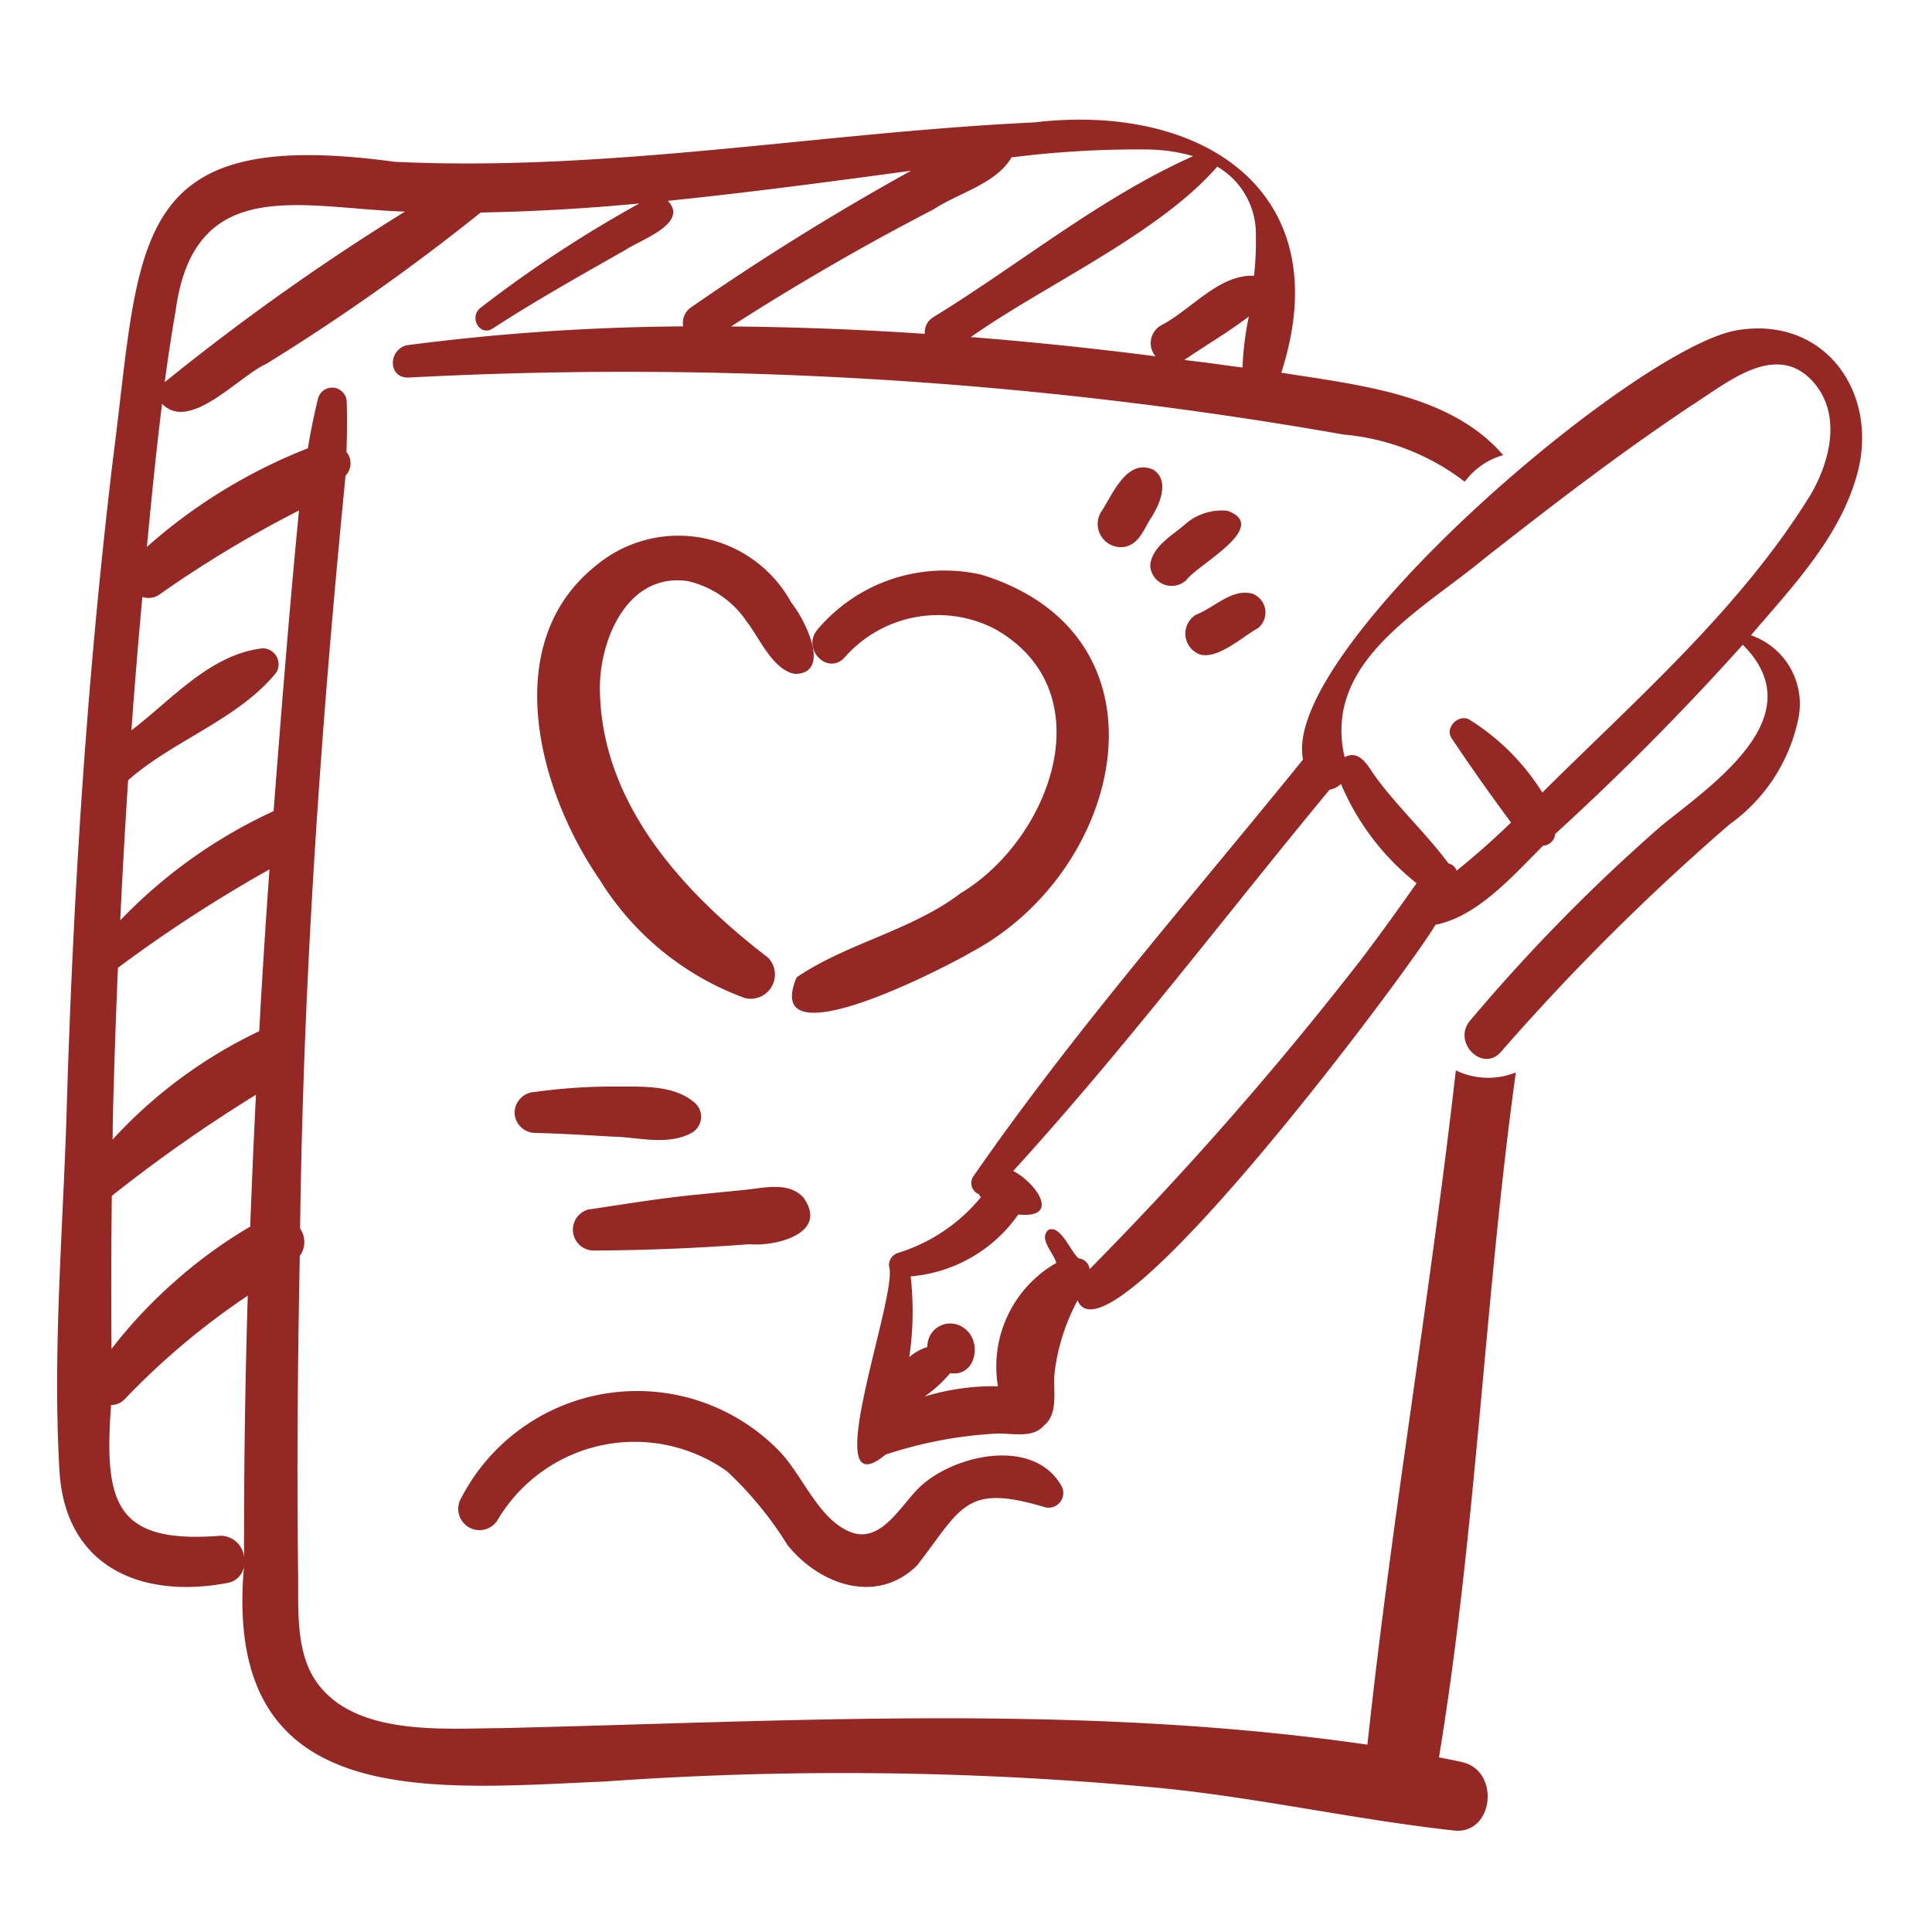 <svg class="" xml:space="preserve" style="enable-background:new 0 0 512 512" viewBox="0 0 64 64" y="0" x="0" height="512" width="512" xmlns:xlink="http://www.w3.org/1999/xlink" version="1.1" xmlns="http://www.w3.org/2000/svg"><g><path class="" data-original="#000000" opacity="1" fill="#952824" d="M20.044 59.014a111.42 111.42 0 0 1 18.494.226c3.234.329 6.408 1.045 9.63 1.398 1.301.143 1.536-1.94.305-2.255-.264-.068-.537-.112-.805-.17 1.237-7.497 1.505-15.159 2.546-22.688a2.456 2.456 0 0 1-1.988-.067c-.846 7.463-2.13 14.87-2.928 22.336-9.528-1.375-19.101-.772-28.67-.548-1.915.01-4.851.275-6.132-1.512-.707-.987-.607-2.39-.62-3.542-.046-3.53-.014-7.06.055-10.589a.774.774 0 0 0 .01-.903c.105-8.346.688-16.638 1.506-24.944a.591.591 0 0 0 .03-.785c.018-.556.026-1.111.008-1.663a.483.483 0 0 0-.944-.128 21.656 21.656 0 0 0-.343 1.671 17.835 17.835 0 0 0-5.332 3.266c.149-1.579.306-3.164.503-4.742.917.954 2.535-.911 3.444-1.316a70.704 70.704 0 0 0 7.11-5.019 68.389 68.389 0 0 0 5.256-.3 40.899 40.899 0 0 0-5.256 3.453c-.399.3-.04.972.402.688 1.427-.93 2.914-1.76 4.394-2.602.484-.329 2.124-.883 1.403-1.626 2.691-.276 5.374-.633 8.057-.997a84.888 84.888 0 0 0-7.28 4.521.618.618 0 0 0-.266.635 74.298 74.298 0 0 0-9.101.617c-.664.088-.717 1.095 0 1.078a136.958 136.958 0 0 1 30.976 1.888 7.697 7.697 0 0 1 4.013 1.563 2.386 2.386 0 0 1 1.274-.881c-1.744-2.027-4.782-2.32-7.351-2.731 1.938-5.993-2.606-8.953-8.185-8.291-7.065.334-14.094 1.643-21.184 1.305-8.865-1.209-8.393 2.6-9.336 9.877-.855 7.135-1.315 14.311-1.529 21.493-.118 3.96-.472 8.034-.24 11.99.185 3.167 2.678 4.258 5.557 3.719a.665.665 0 0 0 .557-.563c-.732 8.149 6.067 7.392 11.96 7.138zm20.14-46.97c-.317-.046-.635-.078-.951-.12.708-.485 1.452-.92 2.136-1.439a10.164 10.164 0 0 0-.21 1.69c-.329-.042-.654-.086-.975-.132zm1.418-4.241a10.481 10.481 0 0 1-.06 1.332c-1.17-.051-2.087 1.135-3.087 1.647a.676.676 0 0 0-.176 1.021 123.573 123.573 0 0 0-6.12-.637c2.44-1.723 6.218-3.41 8.165-5.646a2.577 2.577 0 0 1 1.278 2.283zm-3.544-2.85a5.613 5.613 0 0 1 1.465.219c-3.09 1.384-5.739 3.577-8.616 5.341a.58.58 0 0 0-.27.546 109.295 109.295 0 0 0-6.418-.245 83.15 83.15 0 0 1 6.705-3.878c.829-.547 2.076-.847 2.584-1.722a33.245 33.245 0 0 1 4.55-.262zM5.652 42.574a15.927 15.927 0 0 0-1.958 2.11q-.02-2.534.01-5.069a48.877 48.877 0 0 1 4.775-3.35q-.11 2.183-.19 4.367a15.837 15.837 0 0 0-2.637 1.942zm-1.912-5.6q.062-2.458.167-4.915a46.38 46.38 0 0 1 5.02-3.26 303.766 303.766 0 0 0-.34 5.36 15.76 15.76 0 0 0-4.857 3.59c.005-.258.004-.517.01-.775zm1.543-17.281a37.9 37.9 0 0 1 4.622-2.783c-.325 3.342-.584 6.628-.842 9.96a16.706 16.706 0 0 0-5.08 3.618q.11-2.322.261-4.642c1.517-1.336 3.651-2.012 4.916-3.577a.531.531 0 0 0-.456-.793c-1.734.19-3.023 1.707-4.351 2.717q.16-2.212.363-4.42a.627.627 0 0 0 .567-.08zm.533-9.385c.613-4.594 4.22-3.403 7.599-3.298a77.254 77.254 0 0 0-7.959 5.65c.106-.787.223-1.573.36-2.352zm2.27 41.276a.791.791 0 0 0-.77-.711c-3.513.28-3.87-1.09-3.638-4.33a.618.618 0 0 0 .452-.193 24.425 24.425 0 0 1 4.078-3.43q-.132 4.329-.123 8.664z"></path><path class="" data-original="#000000" opacity="1" fill="#952824" d="M15.26 49.658a.704.704 0 0 0 1.214.71 5.276 5.276 0 0 1 7.613-1.626 11.96 11.96 0 0 1 1.998 2.436c1.05 1.313 2.95 2 4.295.679 1.486-1.923 1.592-2.725 4.242-1.926a.487.487 0 0 0 .542-.706c-.917-1.614-3.499-1.048-4.648-.01-.637.575-1.292 1.913-2.303 1.549-1.08-.389-1.621-1.89-2.387-2.683a6.565 6.565 0 0 0-10.566 1.577z"></path><path class="" data-original="#000000" opacity="1" fill="#952824" d="M57.531 10.942c-3.356.574-15.109 10.592-14.366 14.217-3.682 4.553-7.592 9-10.929 13.82a.396.396 0 0 0 .197.583c.006.04.04.066.059.099a5.735 5.735 0 0 1-2.736 1.841.42.42 0 0 0-.302.463c.3.935-2.431 8.128-.121 6.222a13.94 13.94 0 0 1 3.664-.696c.523-.024 1.212.173 1.588-.272.511-.408.273-1.233.358-1.814a6.764 6.764 0 0 1 .753-2.328c.998 2.455 11.067-11.06 11.857-12.443 1.391-.275 2.54-1.6 3.564-2.619a.425.425 0 0 0 .4-.389 88.073 88.073 0 0 0 6.215-6.268c2.359 2.353-.947 4.584-2.7 6a58.9 58.9 0 0 0-6.334 6.453c-.599.708.412 1.738 1.028 1.028a76.177 76.177 0 0 1 7.567-7.53 5.72 5.72 0 0 0 2.276-3.488 2.406 2.406 0 0 0-1.567-2.777c1.368-1.604 2.932-3.229 3.512-5.312.753-2.7-1.054-5.286-3.983-4.79zm-12.526 20.95a114.374 114.374 0 0 1-8.91 10.15.409.409 0 0 0-.367-.358c-.272-.237-.6-1.122-.998-.943-.337.302.178.757.26 1.096a3.954 3.954 0 0 0-1.932 4.085 7.813 7.813 0 0 0-2.43.34 4.4 4.4 0 0 0 .848-.776c.853.142 1.083-1.057.462-1.488a.757.757 0 0 0-1.217.622 1.702 1.702 0 0 0-.6.336 10.408 10.408 0 0 0 .046-2.674 4.845 4.845 0 0 0 3.565-2.05c1.457.145.546-1.087-.169-1.442 3.687-4.041 6.997-8.418 10.48-12.63a.702.702 0 0 0 .378-.192 8.325 8.325 0 0 0 2.505 3.29c-.639.906-1.253 1.76-1.92 2.635zm14.986-15.525c-2.313 3.77-5.786 6.793-8.899 9.886a7.58 7.58 0 0 0-2.39-2.398c-.36-.242-.865.246-.609.609a66.832 66.832 0 0 0 1.963 2.782 26.391 26.391 0 0 1-1.804 1.596.349.349 0 0 0-.268-.237c-.742-1-1.667-1.853-2.407-2.857-.248-.342-.521-.936-1.035-.666-.737-3.176 2.574-4.868 4.641-6.591 2.308-1.81 4.67-3.627 7.122-5.238 1.095-.72 2.594-1.88 3.742-.621.968 1.063.587 2.624-.056 3.735zM22.782 19.25a3.22 3.22 0 0 1 1.962 1.352c.417.535.857 1.597 1.594 1.723 1.231-.02.312-1.83-.121-2.355a4.262 4.262 0 0 0-6.492-1.22c-3.218 2.581-1.871 7.479.128 10.373a9.467 9.467 0 0 0 4.822 3.939.803.803 0 0 0 .775-1.332c-2.826-2.171-5.527-5.107-5.578-8.884-.023-1.619.9-3.89 2.91-3.596z"></path><path class="" data-original="#000000" opacity="1" fill="#952824" d="M32.201 31.528c5.061-2.71 6.822-10.478.313-12.49a5.507 5.507 0 0 0-5.441 1.825c-.523.628.343 1.532.911.912a4.103 4.103 0 0 1 4.993-.929c3.636 2.076 1.823 6.953-1.15 8.74-1.637 1.245-3.783 1.66-5.438 2.79-1.206 2.865 4.987-.357 5.812-.848zM17.046 36.85a.69.69 0 0 0 .68.68c.849.019 1.698.073 2.545.121.87.015 1.85.315 2.654-.13a.615.615 0 0 0 .124-.958c-.697-.652-1.84-.561-2.73-.57a18.856 18.856 0 0 0-2.593.178.702.702 0 0 0-.68.68zM22.995 39.583c-1.176.117-2.344.313-3.513.485a.692.692 0 0 0 .184 1.358 73.152 73.152 0 0 0 5.15-.209c.903.078 2.651-.365 1.795-1.55-.489-.531-1.288-.316-1.92-.253l-1.696.169zM35.362 43.785a.203.203 0 0 0 .021-.042c-.007.017-.016.027-.02.042zM34.94 45.518c.005.03.013.02.003-.112.003.037-.002.075-.003.112zM37.32 18.1c.457-.132.595-.638.842-.993.27-.435.59-1.208.035-1.552-.887-.379-1.344.844-1.736 1.426a.768.768 0 0 0 .86 1.12zM39.302 19.212c.388-.521 2.8-1.77 1.358-2.292a1.84 1.84 0 0 0-1.344.399c-.442.399-1.14.753-1.214 1.396a.71.71 0 0 0 1.2.497zM39.792 21.692c.603.115 1.365-.599 1.892-.892a.668.668 0 0 0-.194-1.133c-.687-.183-1.261.463-1.872.697a.732.732 0 0 0 .174 1.328z"></path></g></svg>